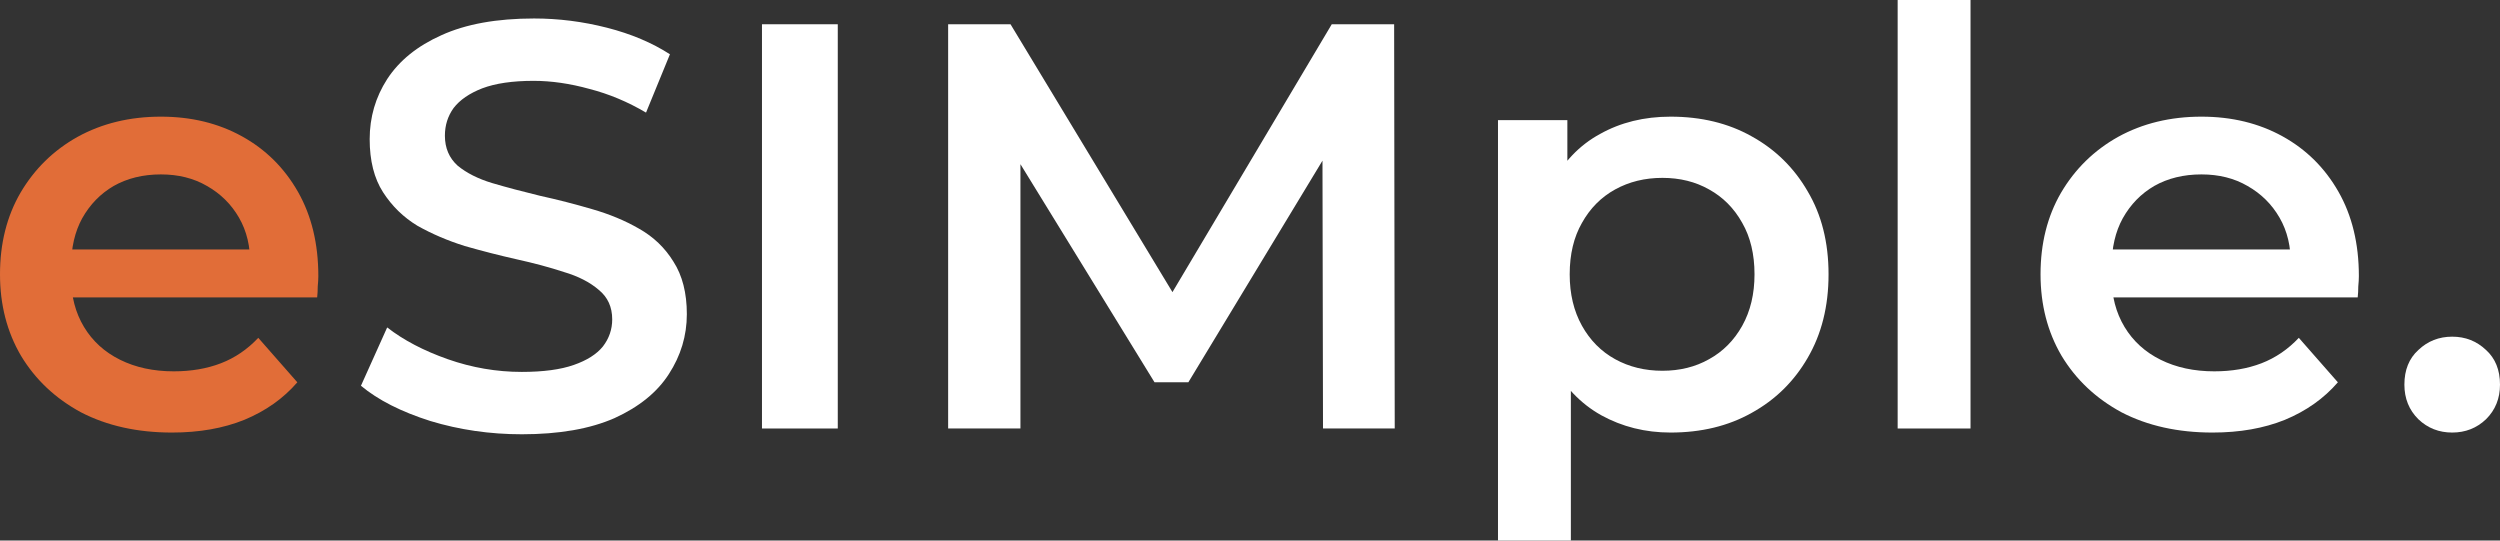 <svg width="148" height="32" viewBox="0 0 148 32" fill="none" xmlns="http://www.w3.org/2000/svg">
<rect x="0" y="0" width="148" height="32" fill="#333333" stroke="none"/>
<path d="M145.17 25.607C144.388 25.607 143.72 25.345 143.168 24.82C142.616 24.273 142.34 23.59 142.34 22.769C142.34 21.903 142.616 21.219 143.168 20.718C143.72 20.194 144.388 19.931 145.17 19.931C145.952 19.931 146.62 20.194 147.172 20.718C147.724 21.219 148 21.903 148 22.769C148 23.59 147.724 24.273 147.172 24.82C146.62 25.345 145.952 25.607 145.17 25.607Z" fill="white"/>
<path d="M130.982 25.607C128.934 25.607 127.139 25.208 125.598 24.41C124.079 23.59 122.894 22.473 122.043 21.06C121.214 19.647 120.8 18.04 120.8 16.24C120.8 14.416 121.203 12.809 122.008 11.419C122.837 10.006 123.964 8.901 125.391 8.103C126.84 7.305 128.485 6.906 130.326 6.906C132.121 6.906 133.72 7.294 135.124 8.069C136.527 8.844 137.632 9.938 138.437 11.351C139.242 12.764 139.645 14.428 139.645 16.342C139.645 16.524 139.633 16.73 139.61 16.958C139.61 17.186 139.599 17.402 139.576 17.607H124.217V14.77H137.298L135.607 15.658C135.63 14.61 135.411 13.687 134.951 12.889C134.491 12.091 133.858 11.465 133.053 11.009C132.27 10.553 131.362 10.325 130.326 10.325C129.268 10.325 128.336 10.553 127.531 11.009C126.748 11.465 126.127 12.103 125.667 12.923C125.23 13.721 125.011 14.667 125.011 15.761V16.445C125.011 17.539 125.264 18.507 125.77 19.351C126.277 20.194 126.99 20.844 127.91 21.299C128.831 21.755 129.889 21.983 131.085 21.983C132.121 21.983 133.053 21.824 133.881 21.505C134.709 21.185 135.446 20.684 136.09 20L138.402 22.633C137.574 23.59 136.527 24.331 135.262 24.855C134.019 25.356 132.593 25.607 130.982 25.607Z" fill="white"/>
<path d="M112.341 25.367V0H116.655V25.367H112.341Z" fill="white"/>
<path d="M98.897 25.607C97.401 25.607 96.032 25.265 94.79 24.581C93.57 23.898 92.592 22.872 91.856 21.505C91.143 20.114 90.786 18.359 90.786 16.24C90.786 14.097 91.131 12.342 91.821 10.975C92.535 9.607 93.501 8.593 94.721 7.932C95.94 7.248 97.332 6.906 98.897 6.906C100.715 6.906 102.314 7.294 103.694 8.069C105.098 8.844 106.202 9.926 107.008 11.317C107.836 12.707 108.25 14.348 108.25 16.24C108.25 18.131 107.836 19.784 107.008 21.197C106.202 22.587 105.098 23.67 103.694 24.445C102.314 25.22 100.715 25.607 98.897 25.607ZM88.681 32V7.112H92.788V11.419L92.65 16.274L92.995 21.128V32H88.681ZM98.414 21.949C99.449 21.949 100.369 21.721 101.175 21.265C102.003 20.809 102.659 20.148 103.142 19.282C103.625 18.416 103.867 17.402 103.867 16.24C103.867 15.054 103.625 14.04 103.142 13.197C102.659 12.331 102.003 11.67 101.175 11.214C100.369 10.758 99.449 10.53 98.414 10.53C97.378 10.53 96.446 10.758 95.618 11.214C94.79 11.67 94.134 12.331 93.651 13.197C93.168 14.04 92.926 15.054 92.926 16.24C92.926 17.402 93.168 18.416 93.651 19.282C94.134 20.148 94.79 20.809 95.618 21.265C96.446 21.721 97.378 21.949 98.414 21.949Z" fill="white"/>
<path d="M56.13 25.367V1.436H59.823L70.384 18.905H68.451L78.84 1.436H82.533L82.568 25.367H78.322L78.288 8.034H79.185L70.35 22.632H68.348L59.374 8.034H60.41V25.367H56.13Z" fill="white"/>
<path d="M45.109 25.367V1.436H49.596V25.367H45.109Z" fill="white"/>
<path d="M30.893 25.709C29.007 25.709 27.201 25.447 25.475 24.923C23.749 24.376 22.38 23.68 21.368 22.837L22.921 19.384C23.887 20.136 25.084 20.763 26.51 21.265C27.937 21.766 29.398 22.017 30.893 22.017C32.159 22.017 33.183 21.88 33.965 21.606C34.748 21.333 35.323 20.968 35.691 20.512C36.059 20.034 36.243 19.498 36.243 18.906C36.243 18.176 35.979 17.595 35.449 17.162C34.92 16.706 34.23 16.353 33.379 16.102C32.55 15.829 31.618 15.578 30.583 15.35C29.57 15.122 28.547 14.86 27.511 14.564C26.499 14.245 25.567 13.846 24.715 13.367C23.887 12.866 23.208 12.205 22.679 11.384C22.15 10.564 21.885 9.515 21.885 8.239C21.885 6.94 22.23 5.755 22.921 4.683C23.634 3.589 24.704 2.723 26.131 2.085C27.58 1.424 29.409 1.094 31.618 1.094C33.068 1.094 34.506 1.276 35.933 1.641C37.359 2.005 38.602 2.53 39.66 3.213L38.245 6.666C37.164 6.028 36.048 5.561 34.897 5.265C33.747 4.946 32.642 4.786 31.584 4.786C30.341 4.786 29.329 4.934 28.547 5.23C27.787 5.527 27.224 5.914 26.855 6.393C26.51 6.871 26.338 7.418 26.338 8.034C26.338 8.763 26.591 9.356 27.097 9.812C27.626 10.245 28.305 10.586 29.133 10.837C29.985 11.088 30.928 11.339 31.963 11.589C32.999 11.817 34.023 12.079 35.035 12.376C36.071 12.672 37.002 13.059 37.831 13.538C38.682 14.017 39.361 14.666 39.867 15.487C40.396 16.307 40.661 17.344 40.661 18.598C40.661 19.874 40.304 21.059 39.591 22.153C38.901 23.225 37.831 24.091 36.381 24.752C34.932 25.39 33.102 25.709 30.893 25.709Z" fill="white"/>
<path d="M10.182 25.607C8.134 25.607 6.339 25.208 4.797 24.41C3.279 23.59 2.094 22.473 1.242 21.06C0.414 19.647 0 18.04 0 16.239C0 14.416 0.403 12.809 1.208 11.419C2.036 10.006 3.164 8.901 4.59 8.103C6.04 7.305 7.685 6.906 9.526 6.906C11.321 6.906 12.92 7.294 14.323 8.069C15.727 8.844 16.831 9.938 17.637 11.351C18.442 12.764 18.845 14.428 18.845 16.342C18.845 16.524 18.833 16.73 18.81 16.957C18.81 17.185 18.799 17.402 18.776 17.607H3.417V14.769H16.498L14.806 15.658C14.829 14.61 14.611 13.687 14.151 12.889C13.691 12.091 13.058 11.465 12.252 11.009C11.47 10.553 10.561 10.325 9.526 10.325C8.467 10.325 7.536 10.553 6.73 11.009C5.948 11.465 5.327 12.103 4.866 12.923C4.429 13.721 4.211 14.667 4.211 15.761V16.445C4.211 17.539 4.464 18.507 4.97 19.351C5.476 20.194 6.19 20.843 7.11 21.299C8.03 21.755 9.089 21.983 10.285 21.983C11.321 21.983 12.252 21.823 13.081 21.504C13.909 21.185 14.645 20.684 15.29 20L17.602 22.633C16.774 23.59 15.727 24.331 14.461 24.855C13.219 25.356 11.792 25.607 10.182 25.607Z" fill="#E16D38"/>
</svg>
